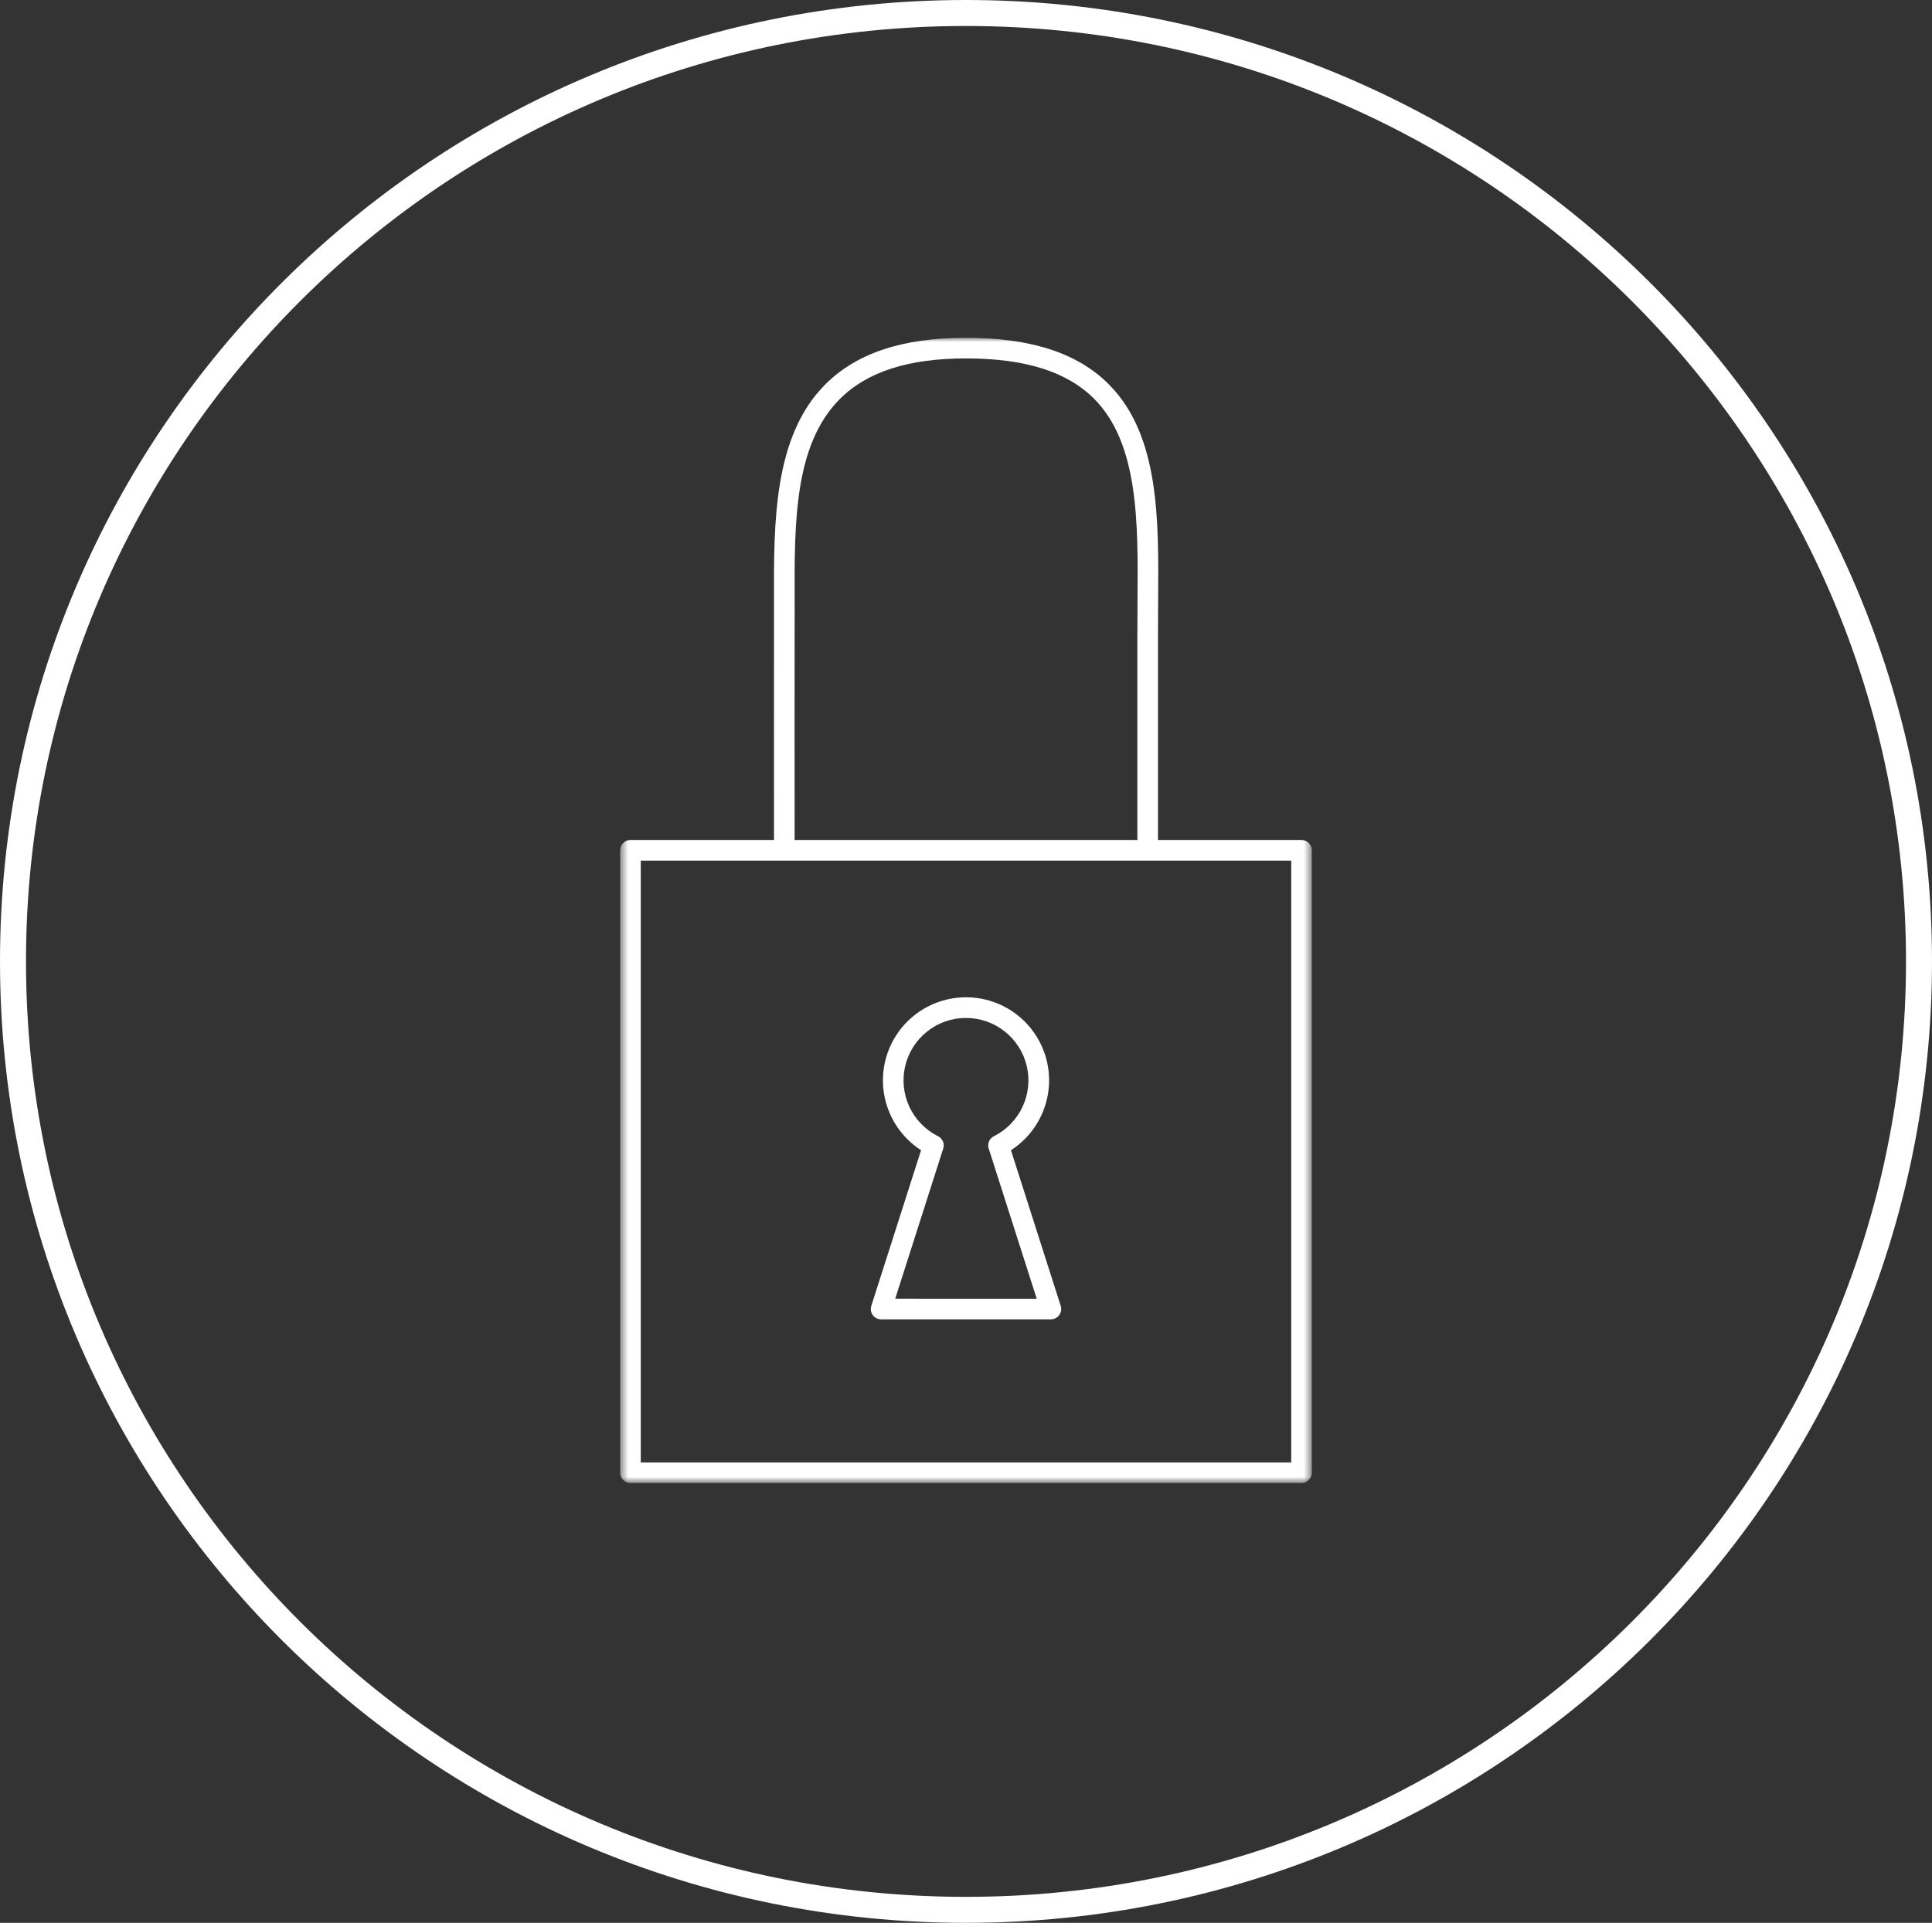 <svg width="223" height="222" viewBox="0 0 223 222" fill="none" xmlns="http://www.w3.org/2000/svg">
<rect x="0" y="0" width="223" height="222" fill="#333333" stroke="none"/>
<path d="M111.5 220.5C172.251 220.5 221.5 171.475 221.5 111C221.5 50.525 172.251 1.5 111.5 1.5C50.749 1.5 1.5 50.525 1.5 111C1.5 171.475 50.749 220.5 111.5 220.5Z" stroke="white" stroke-width="3"/>
<mask id="mask0_0_1" style="mask-type:luminance" maskUnits="userSpaceOnUse" x="71" y="39" width="81" height="133">
<path d="M151.421 39H71.58V171.22H151.421V39Z" fill="white"/>
</mask>
<g mask="url(#mask0_0_1)">
<path d="M150.23 96.981H133.663V72.389C133.663 71.355 133.669 70.314 133.678 69.273C133.752 59.925 133.825 50.258 128.004 44.391C124.404 40.764 119.004 39 111.504 39C104.18 39.001 98.861 40.765 95.245 44.396C89.285 50.373 89.313 60.345 89.339 69.143C89.339 70.234 89.345 71.318 89.339 72.38C89.326 73.934 89.339 92.131 89.339 96.98H72.77C72.614 96.98 72.459 97.011 72.314 97.071C72.17 97.13 72.039 97.218 71.928 97.329C71.818 97.439 71.73 97.571 71.67 97.715C71.611 97.86 71.58 98.015 71.58 98.171V170.031C71.58 170.347 71.706 170.649 71.929 170.872C72.152 171.096 72.454 171.221 72.77 171.221H150.23C150.546 171.221 150.848 171.095 151.071 170.872C151.294 170.649 151.42 170.347 151.42 170.031V98.171C151.42 97.856 151.294 97.553 151.071 97.33C150.848 97.107 150.546 96.981 150.23 96.981ZM91.72 72.401C91.729 71.33 91.72 70.239 91.72 69.138C91.692 60.398 91.666 51.356 96.927 46.078C100.08 42.918 104.845 41.381 111.499 41.381C118.337 41.381 123.185 42.913 126.314 46.068C131.436 51.229 131.367 60.391 131.298 69.253C131.292 70.3 131.283 71.348 131.283 72.389V96.981H91.718C91.718 92.138 91.707 73.954 91.718 72.398M149.04 168.841H73.96V99.361H149.04V168.841Z" fill="white"/>
<path d="M116.689 132.795C118.431 131.674 119.764 130.019 120.487 128.078C121.211 126.137 121.286 124.014 120.702 122.026C120.118 120.039 118.906 118.294 117.248 117.053C115.589 115.811 113.574 115.141 111.502 115.141C109.43 115.141 107.415 115.811 105.756 117.053C104.098 118.294 102.886 120.039 102.302 122.026C101.718 124.014 101.793 126.137 102.517 128.078C103.24 130.019 104.573 131.674 106.315 132.795L100.569 150.769C100.512 150.947 100.497 151.136 100.527 151.321C100.557 151.506 100.63 151.682 100.74 151.833C100.85 151.985 100.995 152.108 101.162 152.193C101.329 152.278 101.514 152.322 101.701 152.323H121.301C121.488 152.322 121.673 152.278 121.84 152.193C122.007 152.108 122.152 151.985 122.262 151.833C122.372 151.682 122.445 151.506 122.475 151.321C122.505 151.136 122.49 150.947 122.433 150.769L116.689 132.795ZM103.33 149.942L108.872 132.605C108.959 132.335 108.947 132.042 108.837 131.781C108.726 131.52 108.526 131.307 108.272 131.181C106.82 130.454 105.656 129.259 104.968 127.788C104.28 126.318 104.108 124.658 104.481 123.077C104.855 121.497 105.75 120.089 107.024 119.082C108.297 118.074 109.873 117.526 111.497 117.526C113.12 117.526 114.696 118.074 115.969 119.082C117.243 120.089 118.138 121.497 118.512 123.077C118.885 124.658 118.713 126.318 118.025 127.788C117.337 129.259 116.173 130.454 114.721 131.181C114.467 131.307 114.267 131.52 114.157 131.781C114.047 132.043 114.034 132.335 114.121 132.605L119.663 149.943L103.33 149.942Z" fill="white"/>
</g>
</svg>
